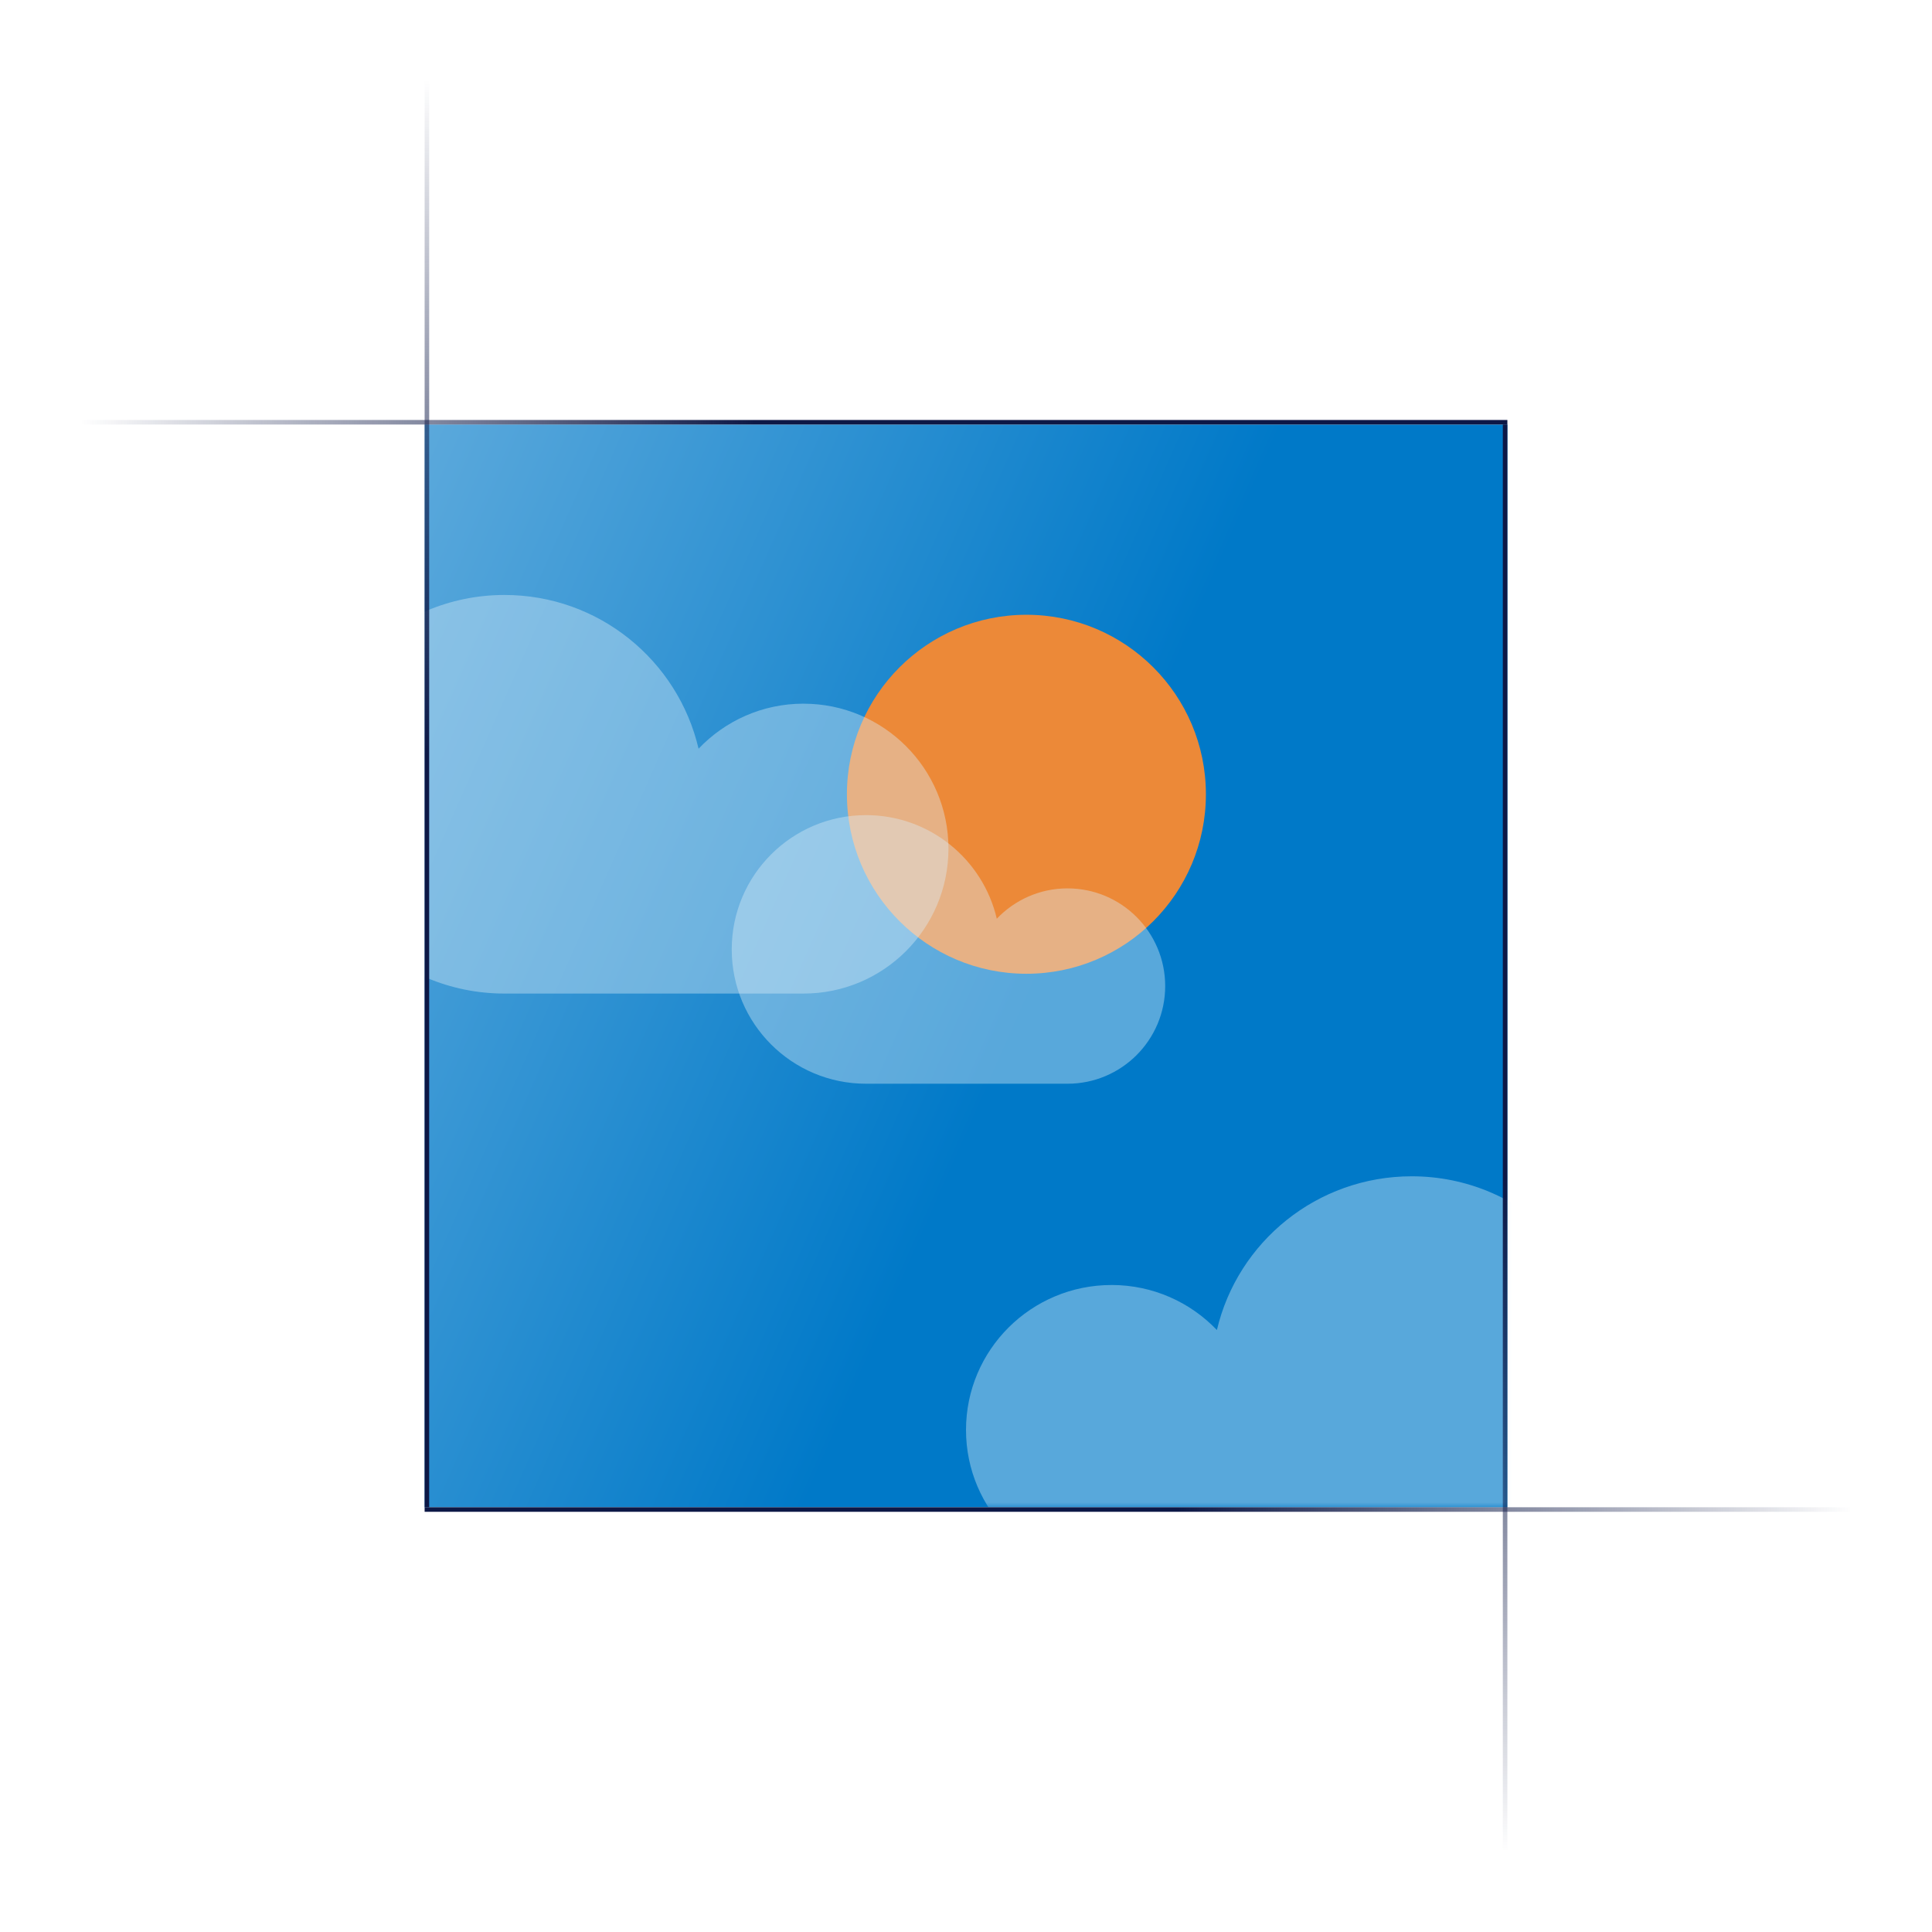 <?xml version="1.0" encoding="UTF-8"?> <svg xmlns="http://www.w3.org/2000/svg" width="425" height="425" viewBox="0 0 425 425" fill="none"><rect x="93.41" y="93.386" width="238.181" height="238.181" fill="url(#paint0_linear_1260_87891)"></rect><circle cx="225.789" cy="174.723" r="39.485" fill="#EC8938"></circle><mask id="mask0_1260_87891" style="mask-type:alpha" maskUnits="userSpaceOnUse" x="93" y="93" width="239" height="239"><rect x="93.411" y="93.385" width="238.181" height="238.181" fill="url(#paint1_linear_1260_87891)"></rect></mask><g mask="url(#mask0_1260_87891)"><g filter="url(#filter0_b_1260_87891)"><path d="M244.514 282.671C253.636 282.671 261.862 286.478 267.693 292.577C272.244 273.194 289.705 258.76 310.554 258.76C334.863 258.76 354.574 278.387 354.574 302.602C354.574 326.816 334.867 346.444 310.554 346.444H244.514C226.833 346.444 212.501 332.169 212.501 314.559C212.501 296.949 226.833 282.675 244.514 282.675V282.671Z" fill="#DDEDF8" fill-opacity="0.4"></path></g><g filter="url(#filter1_b_1260_87891)"><path d="M176.757 154.791C167.672 154.791 159.48 158.599 153.672 164.698C149.14 145.315 131.748 130.88 110.984 130.88C86.773 130.88 67.142 150.508 67.142 174.722C67.142 198.937 86.769 218.564 110.984 218.564H176.757C194.367 218.564 208.641 204.29 208.641 186.68C208.641 169.07 194.367 154.796 176.757 154.796V154.791Z" fill="#DDEDF8" fill-opacity="0.4"></path></g></g><g filter="url(#filter2_b_1260_87891)"><path d="M234.832 195.423C228.71 195.423 223.189 197.989 219.275 202.099C216.221 189.037 204.502 179.311 190.51 179.311C174.195 179.311 160.966 192.537 160.966 208.854C160.966 225.171 174.192 238.398 190.51 238.398H234.832C246.699 238.398 256.318 228.779 256.318 216.912C256.318 205.045 246.699 195.426 234.832 195.426V195.423Z" fill="#DDEDF8" fill-opacity="0.4"></path></g><line x1="93.91" y1="0.482" x2="93.91" y2="331.566" stroke="url(#paint2_linear_1260_87891)"></line><line x1="424.494" y1="332.066" x2="93.409" y2="332.066" stroke="url(#paint3_linear_1260_87891)"></line><line x1="331.09" y1="424.47" x2="331.09" y2="93.385" stroke="url(#paint4_linear_1260_87891)"></line><line x1="0.506" y1="92.886" x2="331.591" y2="92.886" stroke="url(#paint5_linear_1260_87891)"></line><defs><filter id="filter0_b_1260_87891" x="192.501" y="238.76" width="182.073" height="127.684" filterUnits="userSpaceOnUse" color-interpolation-filters="sRGB"><feFlood flood-opacity="0" result="BackgroundImageFix"></feFlood><feGaussianBlur in="BackgroundImageFix" stdDeviation="10"></feGaussianBlur><feComposite in2="SourceAlpha" operator="in" result="effect1_backgroundBlur_1260_87891"></feComposite><feBlend mode="normal" in="SourceGraphic" in2="effect1_backgroundBlur_1260_87891" result="shape"></feBlend></filter><filter id="filter1_b_1260_87891" x="47.142" y="110.88" width="181.5" height="127.684" filterUnits="userSpaceOnUse" color-interpolation-filters="sRGB"><feFlood flood-opacity="0" result="BackgroundImageFix"></feFlood><feGaussianBlur in="BackgroundImageFix" stdDeviation="10"></feGaussianBlur><feComposite in2="SourceAlpha" operator="in" result="effect1_backgroundBlur_1260_87891"></feComposite><feBlend mode="normal" in="SourceGraphic" in2="effect1_backgroundBlur_1260_87891" result="shape"></feBlend></filter><filter id="filter2_b_1260_87891" x="140.966" y="159.311" width="135.352" height="99.087" filterUnits="userSpaceOnUse" color-interpolation-filters="sRGB"><feFlood flood-opacity="0" result="BackgroundImageFix"></feFlood><feGaussianBlur in="BackgroundImageFix" stdDeviation="10"></feGaussianBlur><feComposite in2="SourceAlpha" operator="in" result="effect1_backgroundBlur_1260_87891"></feComposite><feBlend mode="normal" in="SourceGraphic" in2="effect1_backgroundBlur_1260_87891" result="shape"></feBlend></filter><linearGradient id="paint0_linear_1260_87891" x1="-158.785" y1="50.48" x2="226.149" y2="220.639" gradientUnits="userSpaceOnUse"><stop stop-color="#DDEDF8"></stop><stop offset="1" stop-color="#0079C8"></stop></linearGradient><linearGradient id="paint1_linear_1260_87891" x1="-158.784" y1="50.479" x2="226.15" y2="220.638" gradientUnits="userSpaceOnUse"><stop stop-color="#DDEDF8"></stop><stop offset="1" stop-color="#0079C8"></stop></linearGradient><linearGradient id="paint2_linear_1260_87891" x1="93.41" y1="166.024" x2="93.41" y2="17.624" gradientUnits="userSpaceOnUse"><stop stop-color="#0D1846"></stop><stop offset="1" stop-color="#0D1846" stop-opacity="0"></stop></linearGradient><linearGradient id="paint3_linear_1260_87891" x1="258.951" y1="331.566" x2="407.351" y2="331.566" gradientUnits="userSpaceOnUse"><stop stop-color="#0D1846"></stop><stop offset="1" stop-color="#0D1846" stop-opacity="0"></stop></linearGradient><linearGradient id="paint4_linear_1260_87891" x1="331.59" y1="258.928" x2="331.59" y2="407.327" gradientUnits="userSpaceOnUse"><stop stop-color="#0D1846"></stop><stop offset="1" stop-color="#0D1846" stop-opacity="0"></stop></linearGradient><linearGradient id="paint5_linear_1260_87891" x1="166.049" y1="93.386" x2="17.649" y2="93.386" gradientUnits="userSpaceOnUse"><stop stop-color="#0D1846"></stop><stop offset="1" stop-color="#0D1846" stop-opacity="0"></stop></linearGradient></defs></svg> 